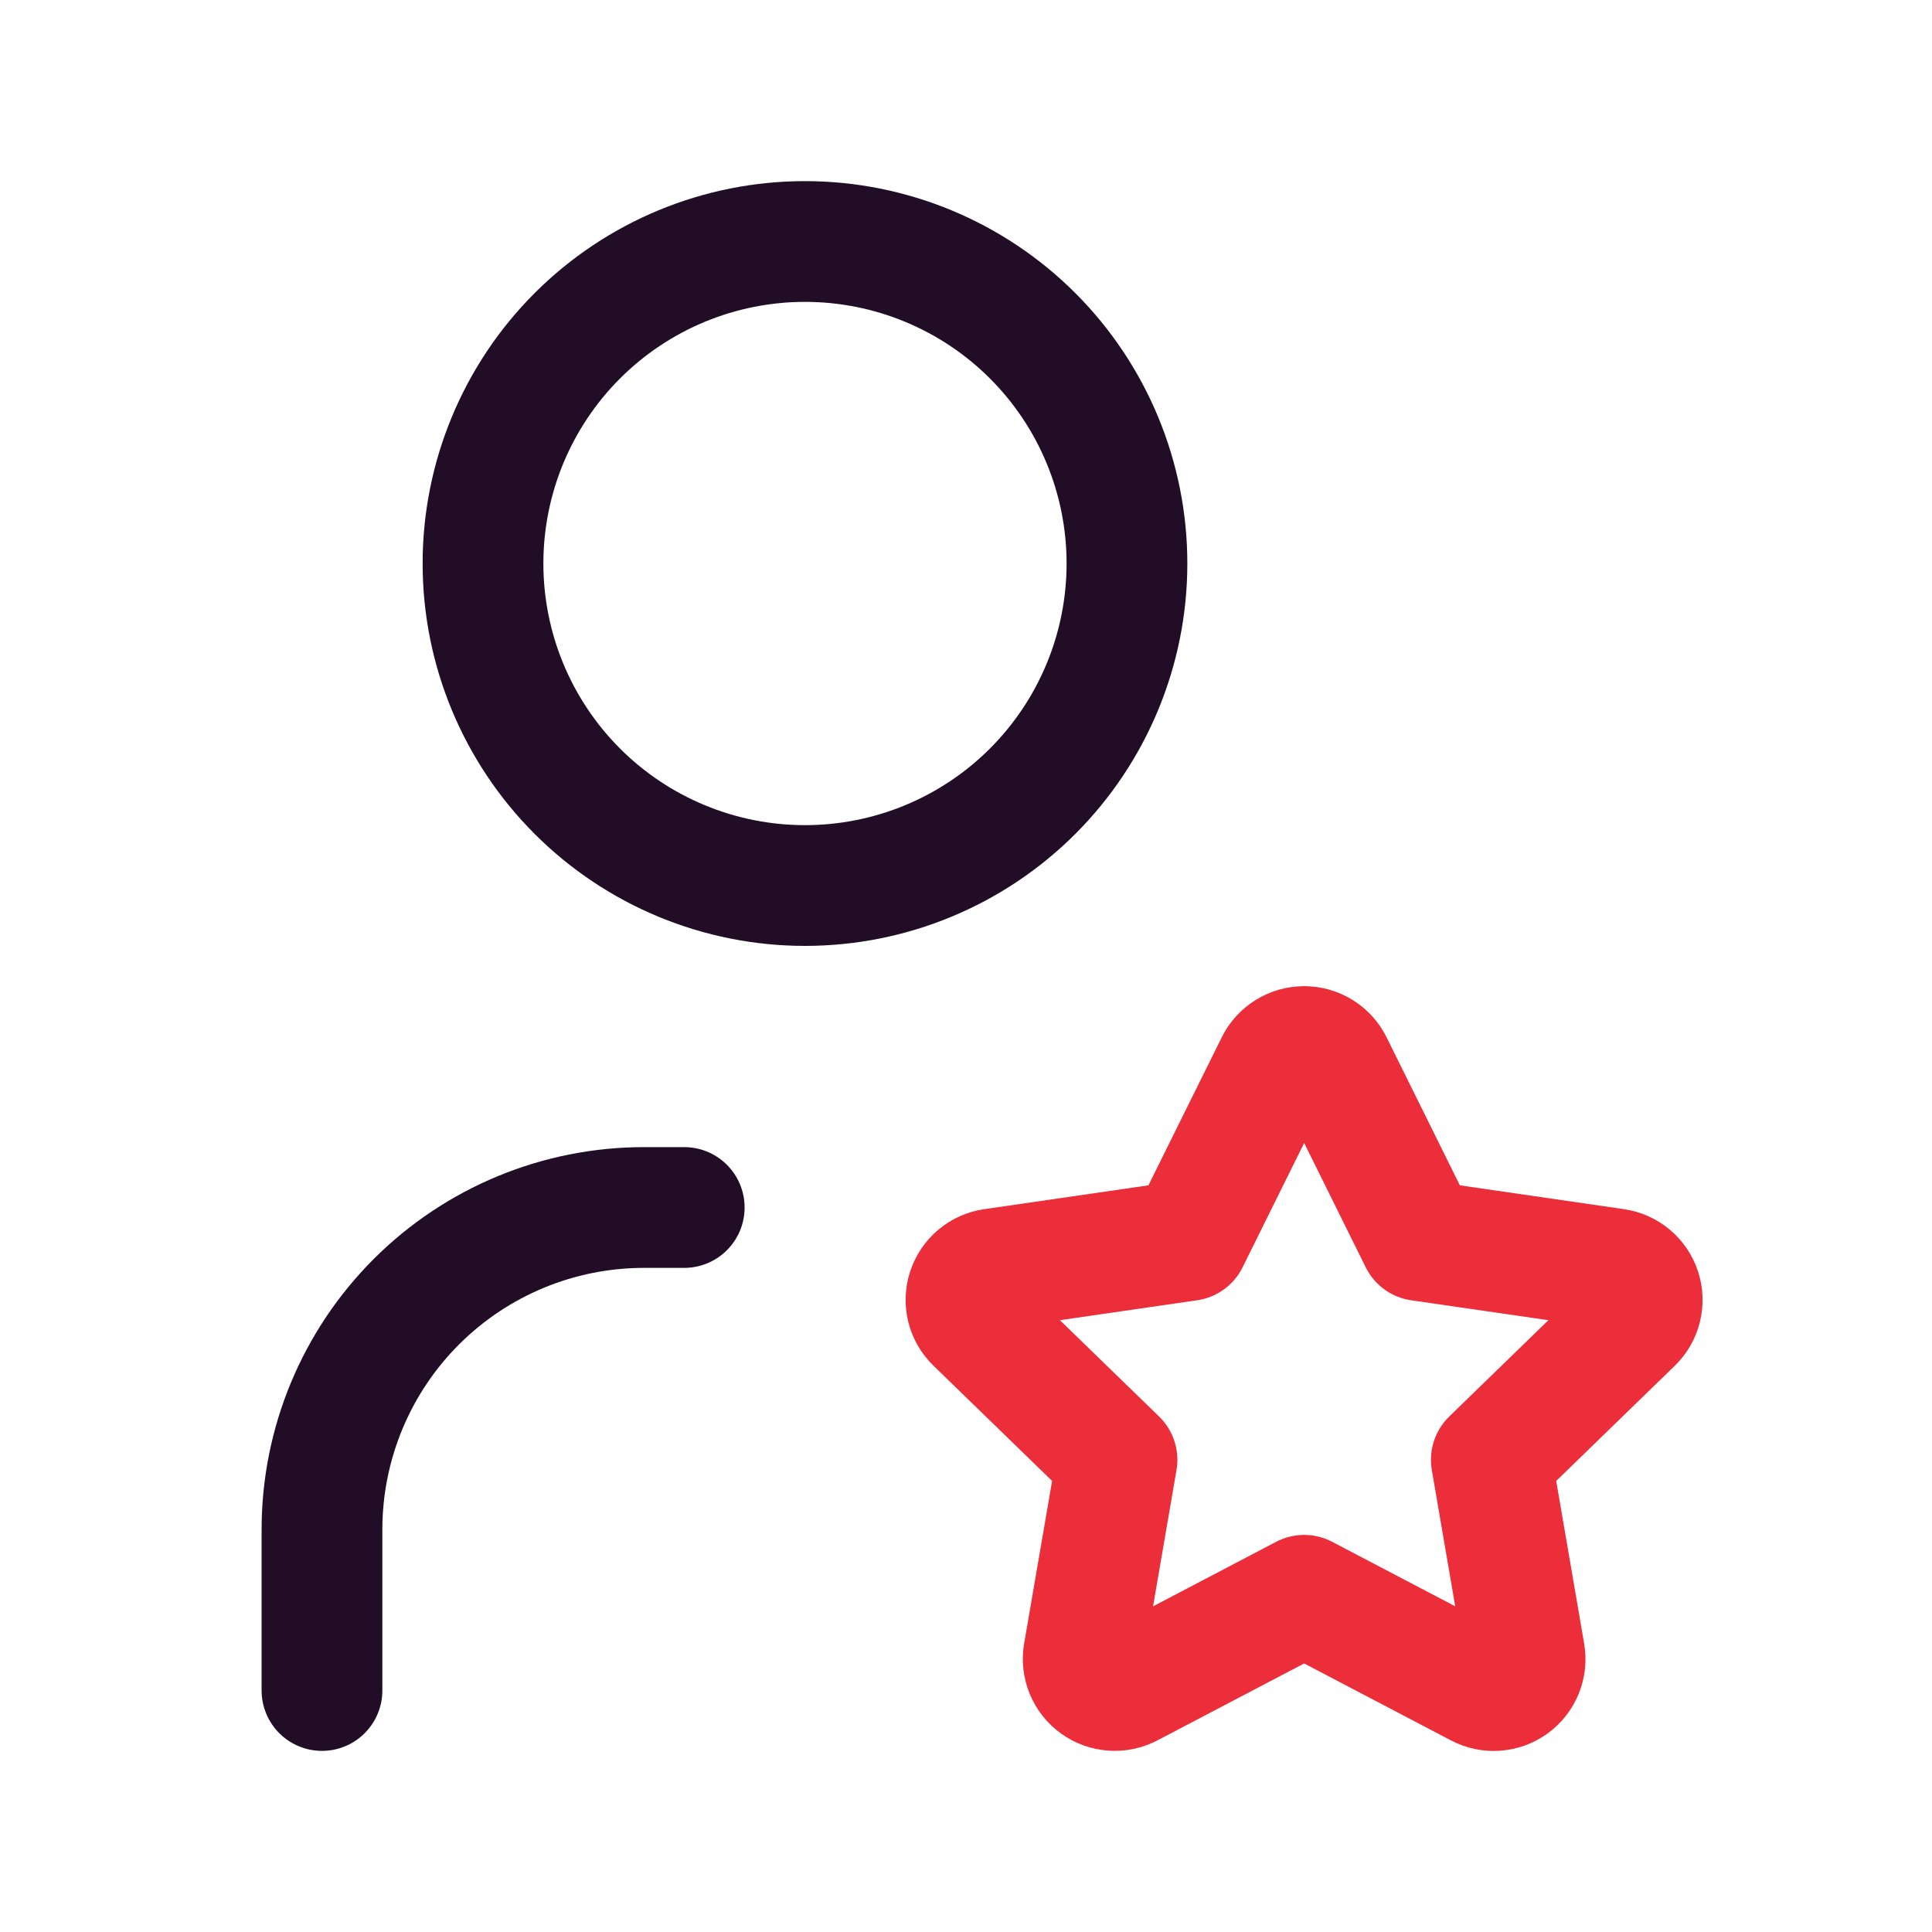<svg width="32" height="32" viewBox="0 0 32 32" fill="none" xmlns="http://www.w3.org/2000/svg">
<path d="M5.333 28V25.333C5.333 23.919 5.895 22.562 6.895 21.562C7.895 20.562 9.252 20 10.666 20H11.333M8 9.333C8 10.748 8.562 12.104 9.562 13.105C10.562 14.105 11.918 14.667 13.333 14.667C14.748 14.667 16.104 14.105 17.104 13.105C18.104 12.104 18.666 10.748 18.666 9.333C18.666 7.919 18.104 6.562 17.104 5.562C16.104 4.562 14.748 4 13.333 4C11.918 4 10.562 4.562 9.562 5.562C8.562 6.562 8 7.919 8 9.333Z" stroke="#210D25" stroke-width="2" stroke-linecap="round" stroke-linejoin="round"/>
<path d="M21.601 26.423L18.705 27.941C18.619 27.985 18.522 28.006 18.426 27.998C18.329 27.991 18.236 27.958 18.158 27.901C18.079 27.844 18.018 27.767 17.981 27.677C17.944 27.588 17.932 27.49 17.948 27.394L18.501 24.179L16.158 21.903C16.088 21.836 16.039 21.75 16.015 21.656C15.992 21.561 15.995 21.462 16.026 21.37C16.056 21.277 16.111 21.195 16.186 21.133C16.261 21.07 16.351 21.03 16.448 21.017L19.685 20.547L21.133 17.623C21.176 17.536 21.243 17.463 21.326 17.412C21.408 17.361 21.504 17.334 21.601 17.334C21.698 17.334 21.793 17.361 21.876 17.412C21.959 17.463 22.026 17.536 22.069 17.623L23.517 20.547L26.754 21.017C26.85 21.031 26.941 21.071 27.015 21.134C27.089 21.196 27.144 21.278 27.174 21.37C27.205 21.462 27.208 21.561 27.185 21.655C27.162 21.75 27.113 21.836 27.044 21.903L24.701 24.179L25.253 27.393C25.269 27.489 25.259 27.587 25.222 27.677C25.186 27.767 25.124 27.845 25.046 27.902C24.967 27.959 24.874 27.993 24.777 28C24.68 28.007 24.583 27.986 24.497 27.941L21.601 26.423Z" stroke="#EC2E3A" stroke-width="2" stroke-linecap="round" stroke-linejoin="round"/>
</svg>
